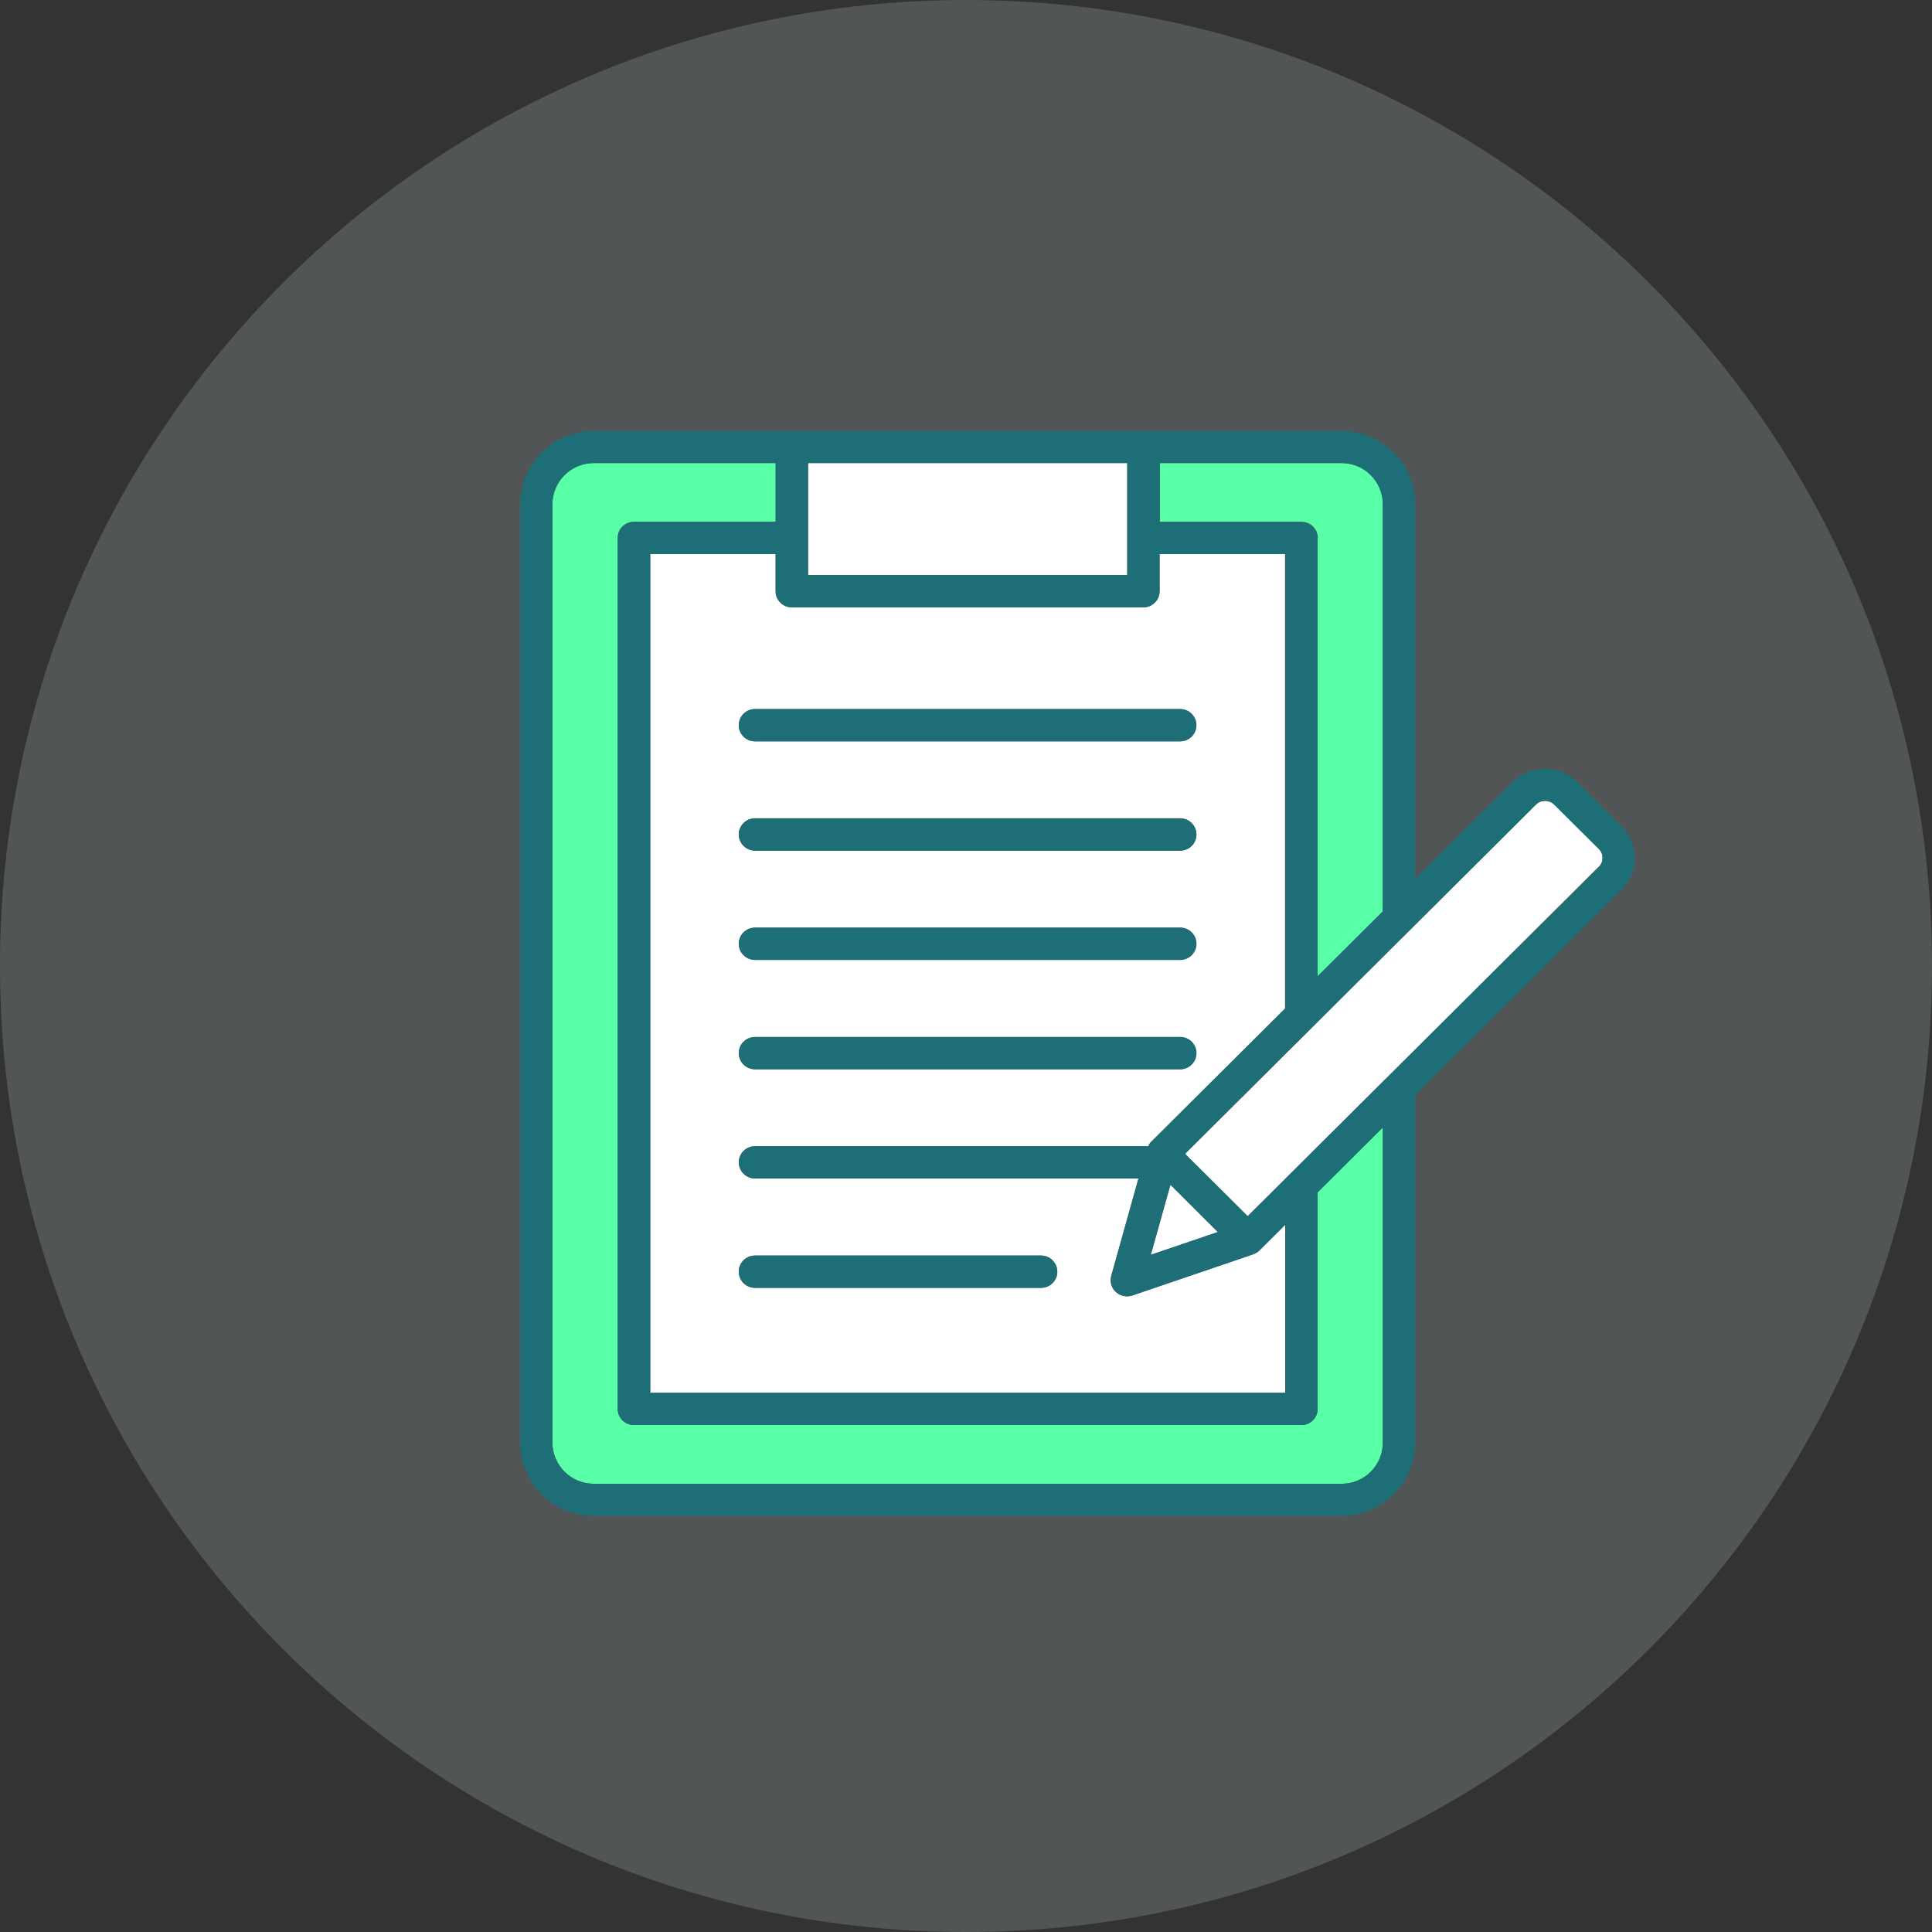 <svg width="130" height="130" viewBox="0 0 130 130" fill="none" xmlns="http://www.w3.org/2000/svg">
<rect x="0" y="0" width="130" height="130" fill="#333333" stroke="none"/>
<path opacity="0.2" d="M65 130C100.899 130 130 100.899 130 65C130 29.102 100.899 0 65 0C29.102 0 0 29.102 0 65C0 100.899 29.102 130 65 130Z" fill="#C8DCDC"/>
<path d="M75.85 37.283V35.11V31.159H54.375V35.11V37.283V38.695H75.85V37.283Z" fill="white"/>
<path d="M88.662 36.197V65.69L93.055 61.317V33.929C93.055 32.408 91.814 31.159 90.285 31.159H78.047V35.11H87.584C88.184 35.11 88.675 35.599 88.675 36.197H88.662Z" fill="#59FFA6"/>
<path d="M81.95 82.91L78.757 79.719L77.434 84.444L81.95 82.91Z" fill="white"/>
<path d="M88.664 94.803C88.664 95.4 88.172 95.889 87.572 95.889H42.657C42.056 95.889 41.565 95.4 41.565 94.803V36.197C41.565 35.599 42.056 35.11 42.657 35.11H52.194V31.159H39.955C38.427 31.159 37.172 32.394 37.172 33.929V97.07C37.172 98.591 38.413 99.841 39.955 99.841H90.274C91.802 99.841 93.043 98.605 93.043 97.07V75.86L88.65 80.233V94.803H88.664Z" fill="#59FFA6"/>
<path d="M104.556 54.122C104.243 53.81 103.683 53.81 103.369 54.122L95.238 62.215L93.055 64.388L88.661 68.76L86.478 70.933L80.038 77.342L79.738 77.641L80.475 78.374L83.954 81.836L86.478 79.324L88.661 77.152L93.055 72.779L95.238 70.607L107.585 58.318C107.749 58.155 107.831 57.951 107.831 57.72C107.831 57.489 107.749 57.286 107.585 57.123L104.556 54.108V54.122Z" fill="white"/>
<path d="M52.192 37.283H43.746V93.717H86.478V82.406L84.732 84.144C84.623 84.252 84.473 84.334 84.336 84.388C84.336 84.388 84.336 84.388 84.309 84.402L76.177 87.172C76.068 87.213 75.945 87.226 75.823 87.226C75.55 87.226 75.277 87.118 75.072 86.927C74.772 86.656 74.663 86.235 74.772 85.841L76.6 79.296H50.8C50.2 79.296 49.708 78.807 49.708 78.21C49.708 77.612 50.2 77.124 50.8 77.124H77.255C77.31 77.042 77.351 76.947 77.419 76.866L86.465 67.863V37.283H78.019V39.782C78.019 40.379 77.528 40.868 76.928 40.868H53.27C52.669 40.868 52.178 40.379 52.178 39.782V37.283H52.192ZM50.8 84.483H70.051C70.652 84.483 71.143 84.972 71.143 85.57C71.143 86.167 70.652 86.656 70.051 86.656H50.8C50.2 86.656 49.708 86.167 49.708 85.57C49.708 84.972 50.2 84.483 50.8 84.483ZM79.411 71.95H50.8C50.2 71.95 49.708 71.461 49.708 70.864C49.708 70.266 50.2 69.777 50.8 69.777H79.411C80.011 69.777 80.502 70.266 80.502 70.864C80.502 71.461 80.011 71.95 79.411 71.95ZM79.411 64.59H50.8C50.2 64.59 49.708 64.102 49.708 63.504C49.708 62.907 50.2 62.418 50.8 62.418H79.411C80.011 62.418 80.502 62.907 80.502 63.504C80.502 64.102 80.011 64.59 79.411 64.59ZM79.411 57.231H50.8C50.2 57.231 49.708 56.742 49.708 56.144C49.708 55.547 50.2 55.058 50.8 55.058H79.411C80.011 55.058 80.502 55.547 80.502 56.144C80.502 56.742 80.011 57.231 79.411 57.231ZM79.411 47.712C80.011 47.712 80.502 48.201 80.502 48.798C80.502 49.396 80.011 49.884 79.411 49.884H50.8C50.2 49.884 49.708 49.396 49.708 48.798C49.708 48.201 50.2 47.712 50.8 47.712H79.411Z" fill="white"/>
<path d="M49.711 48.797C49.711 49.394 50.202 49.883 50.802 49.883H79.413C80.014 49.883 80.505 49.394 80.505 48.797C80.505 48.199 80.014 47.71 79.413 47.71H50.802C50.202 47.71 49.711 48.199 49.711 48.797Z" fill="#1E6E78"/>
<path d="M79.417 55.071H50.806C50.206 55.071 49.715 55.56 49.715 56.158C49.715 56.755 50.206 57.244 50.806 57.244H79.417C80.018 57.244 80.509 56.755 80.509 56.158C80.509 55.56 80.018 55.071 79.417 55.071Z" fill="#1E6E78"/>
<path d="M79.417 62.419H50.806C50.206 62.419 49.715 62.907 49.715 63.505C49.715 64.102 50.206 64.591 50.806 64.591H79.417C80.018 64.591 80.509 64.102 80.509 63.505C80.509 62.907 80.018 62.419 79.417 62.419Z" fill="#1E6E78"/>
<path d="M79.417 69.776H50.806C50.206 69.776 49.715 70.265 49.715 70.862C49.715 71.46 50.206 71.948 50.806 71.948H79.417C80.018 71.948 80.509 71.46 80.509 70.862C80.509 70.265 80.018 69.776 79.417 69.776Z" fill="#1E6E78"/>
<path d="M50.802 86.656H70.054C70.654 86.656 71.145 86.168 71.145 85.57C71.145 84.973 70.654 84.484 70.054 84.484H50.802C50.202 84.484 49.711 84.973 49.711 85.57C49.711 86.168 50.202 86.656 50.802 86.656Z" fill="#1E6E78"/>
<path d="M106.098 52.587C104.952 51.446 102.96 51.446 101.814 52.587L95.224 59.145V33.929C95.224 31.213 93 29 90.271 29H39.953C37.224 29 35 31.213 35 33.929V97.071C35 99.787 37.224 102 39.953 102H90.271C93 102 95.224 99.787 95.224 97.071V73.688L109.113 59.865C109.686 59.294 110 58.534 110 57.733C110 56.932 109.686 56.171 109.113 55.601L106.098 52.587ZM78.033 31.159H90.271C91.799 31.159 93.041 32.395 93.041 33.929V61.331L88.647 65.704V36.21C88.647 35.613 88.156 35.124 87.556 35.124H78.019V31.173L78.033 31.159ZM54.374 37.283V31.159H75.85V38.695H54.374V37.283ZM53.283 40.868H76.941C77.541 40.868 78.033 40.379 78.033 39.782V37.283H86.478V67.863L77.432 76.865C77.35 76.947 77.309 77.028 77.269 77.124H50.813C50.213 77.124 49.722 77.612 49.722 78.21C49.722 78.807 50.213 79.296 50.813 79.296H76.614L74.785 85.841C74.676 86.235 74.785 86.642 75.085 86.927C75.29 87.118 75.563 87.226 75.836 87.226C75.959 87.226 76.068 87.213 76.191 87.172L84.322 84.402C84.322 84.402 84.322 84.402 84.35 84.388C84.5 84.334 84.636 84.252 84.745 84.144L86.492 82.406V93.717H43.759V37.283H52.205V39.782C52.205 40.379 52.696 40.868 53.296 40.868H53.283ZM78.756 79.717L81.948 82.894L77.432 84.429L78.756 79.704V79.717ZM93.054 97.071C93.054 98.592 91.813 99.841 90.285 99.841H39.953C38.425 99.841 37.169 98.605 37.169 97.071V33.929C37.169 32.408 38.411 31.159 39.953 31.159H52.191V35.111H42.654C42.054 35.111 41.563 35.599 41.563 36.197V94.803C41.563 95.401 42.054 95.889 42.654 95.889H87.57C88.17 95.889 88.661 95.401 88.661 94.803V80.233L93.054 75.861V97.071ZM107.585 58.317L95.237 70.606L93.054 72.778L88.661 77.151L86.478 79.323L83.954 81.835L80.475 78.373L79.738 77.639L80.038 77.341L86.478 70.931L88.661 68.759L93.054 64.386L95.237 62.214L103.369 54.121C103.683 53.809 104.242 53.809 104.556 54.121L107.585 57.135C107.749 57.298 107.831 57.502 107.831 57.733C107.831 57.964 107.749 58.167 107.585 58.33V58.317Z" fill="#1E6E78"/>
</svg>
